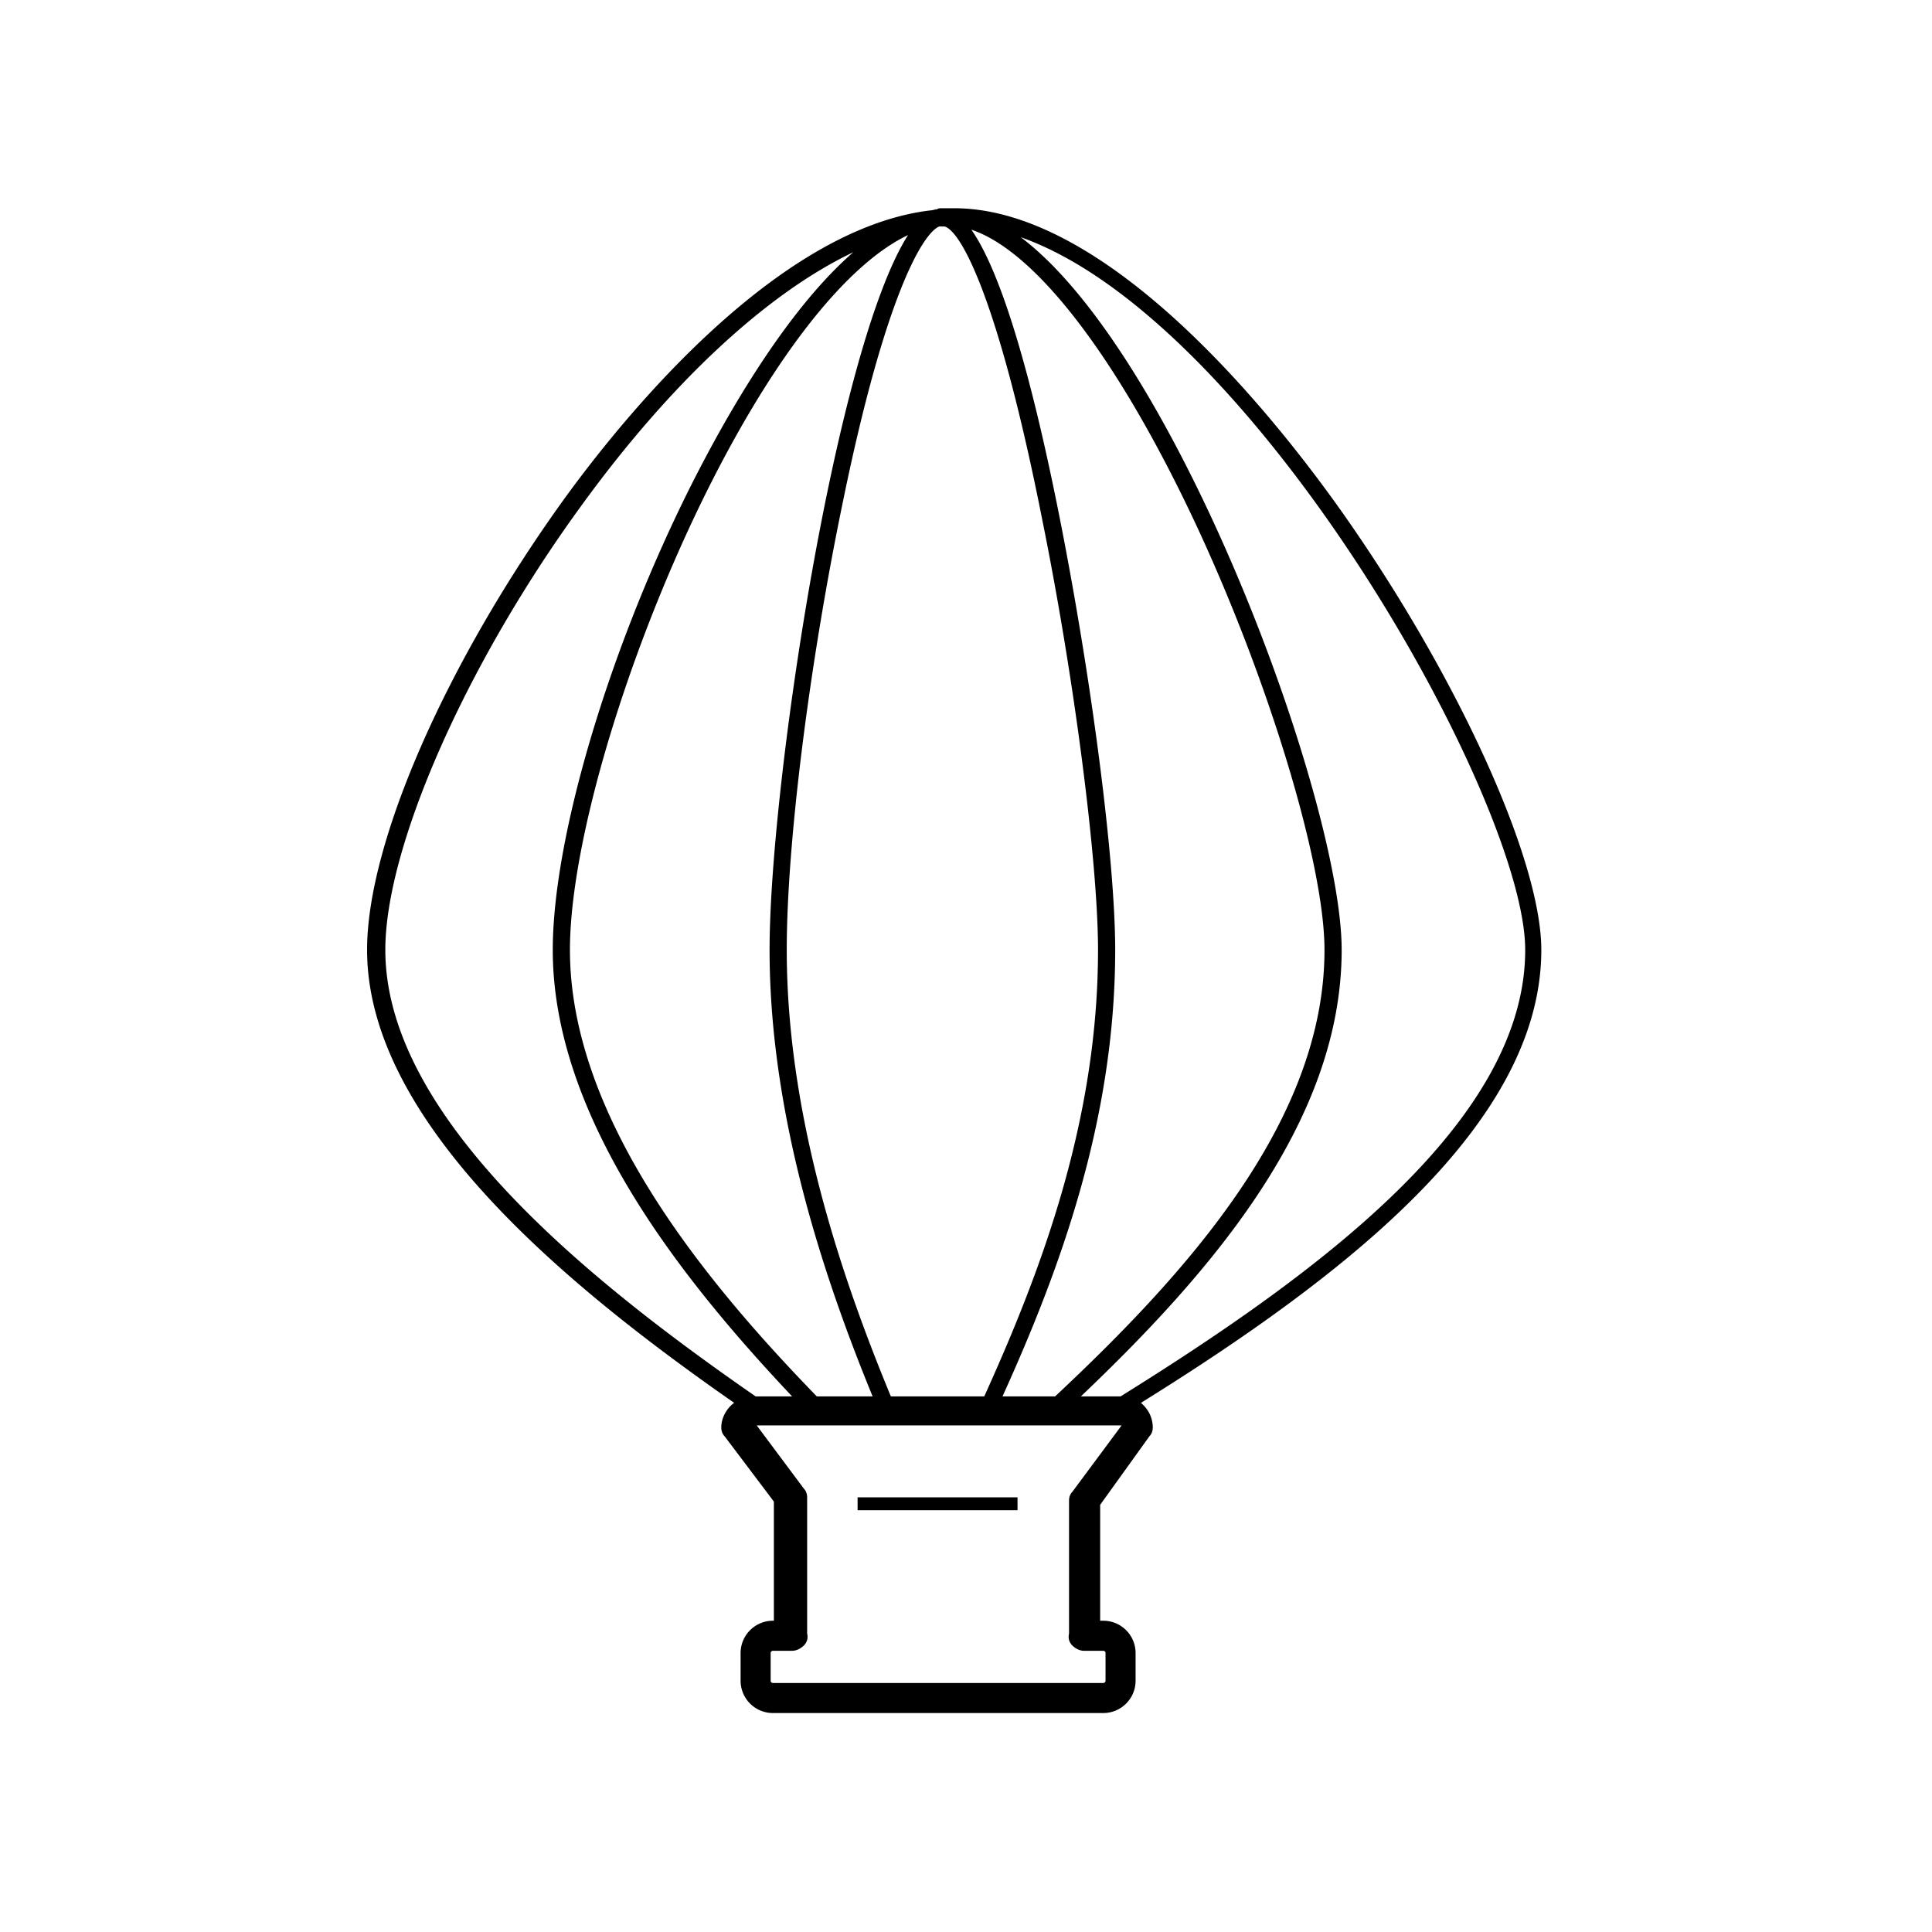 <svg xmlns="http://www.w3.org/2000/svg" width="180" height="180" style="enable-background:new 0 0 180 180" xml:space="preserve"><path d="M79.9 139.5h14.9v1.2H79.9zm63.7-51c0-8.4-7.8-25.5-18.5-40.7-6-8.5-21.6-28.4-36.2-28.4h-1.2c-.1 0-.3 0-.4.1-.2 0-.4.1-.6.1-14.3 1.7-28.4 19-34 26.7-11 15.2-18.5 32.1-18.5 42.2 0 16.2 19 31.6 34.2 42.2-.7.5-1.2 1.4-1.2 2.3 0 .3.1.6.3.8l4.6 6.1V151H72a3.01 3.01 0 0 0-3 3v2.6a3.01 3.01 0 0 0 3 3h30.8a3.01 3.01 0 0 0 3-3V154a3.01 3.01 0 0 0-3-3h-.3v-10.8l4.6-6.4c.2-.2.3-.5.3-.8 0-.9-.4-1.7-1.1-2.3 18.8-11.7 37.3-25.9 37.3-42.2zm-1.5 0c0 15.8-18.9 29.9-37.7 41.6h-3.7C113 118.4 125 104.4 125 88.5c0-13.8-15.3-55.4-29.9-66.4 21.8 7.7 47 52.5 47 66.4zm-45-40.1c3 14.8 5.2 32 5.2 40.1 0 15.9-5.3 29.9-10.6 41.6H83c-4.3-10.4-9.7-25.7-9.7-41.6 0-9.9 2.1-26.6 5.2-41.6 3.9-19.1 7.4-25.1 9-25.8h.5c1.5.4 5 6.6 9.1 27.3zm-3.7 81.7c5.3-11.7 10.5-25.7 10.5-41.6 0-8.3-2.2-25.3-5.2-40.4-2.8-14.1-5.6-23-8.2-26.7 6 2 13.6 11.9 20.8 27.2 6.9 14.7 12.1 31.9 12.1 39.9 0 15.8-12.6 29.9-25.1 41.6h-4.9zM71.7 88.5c0 15.8 5.3 31.1 9.6 41.6h-5.2c-10.1-10.4-23-25.8-23-41.6 0-9.7 5-26.7 12.1-41.4 6.5-13.4 13.5-22.4 19.4-25.2-6.7 10.5-12.9 51.2-12.9 66.6zm-35.8 0c0-9.6 7.5-26.6 18.2-41.3 8.4-11.6 17.4-19.9 25.4-23.7-6.9 6-12.9 17.2-15.7 22.9-7.4 15.1-12.3 32-12.3 42.1 0 15.8 12.3 31 22.3 41.6h-3.4c-15-10.4-34.5-25.8-34.5-41.6zm64 50.5c-.2.2-.3.5-.3.8v12.4c-.1.4 0 .8.3 1.1s.7.5 1.1.5h1.8c.1 0 .2.1.2.2v2.6c0 .1-.1.2-.2.2H72c-.1 0-.2-.1-.2-.2V154c0-.1.1-.2.2-.2h1.8c.4 0 .8-.2 1.1-.5s.4-.7.3-1.1v-12.7c0-.3-.1-.6-.3-.8l-4.4-5.9h34l-4.6 6.2z"/></svg>